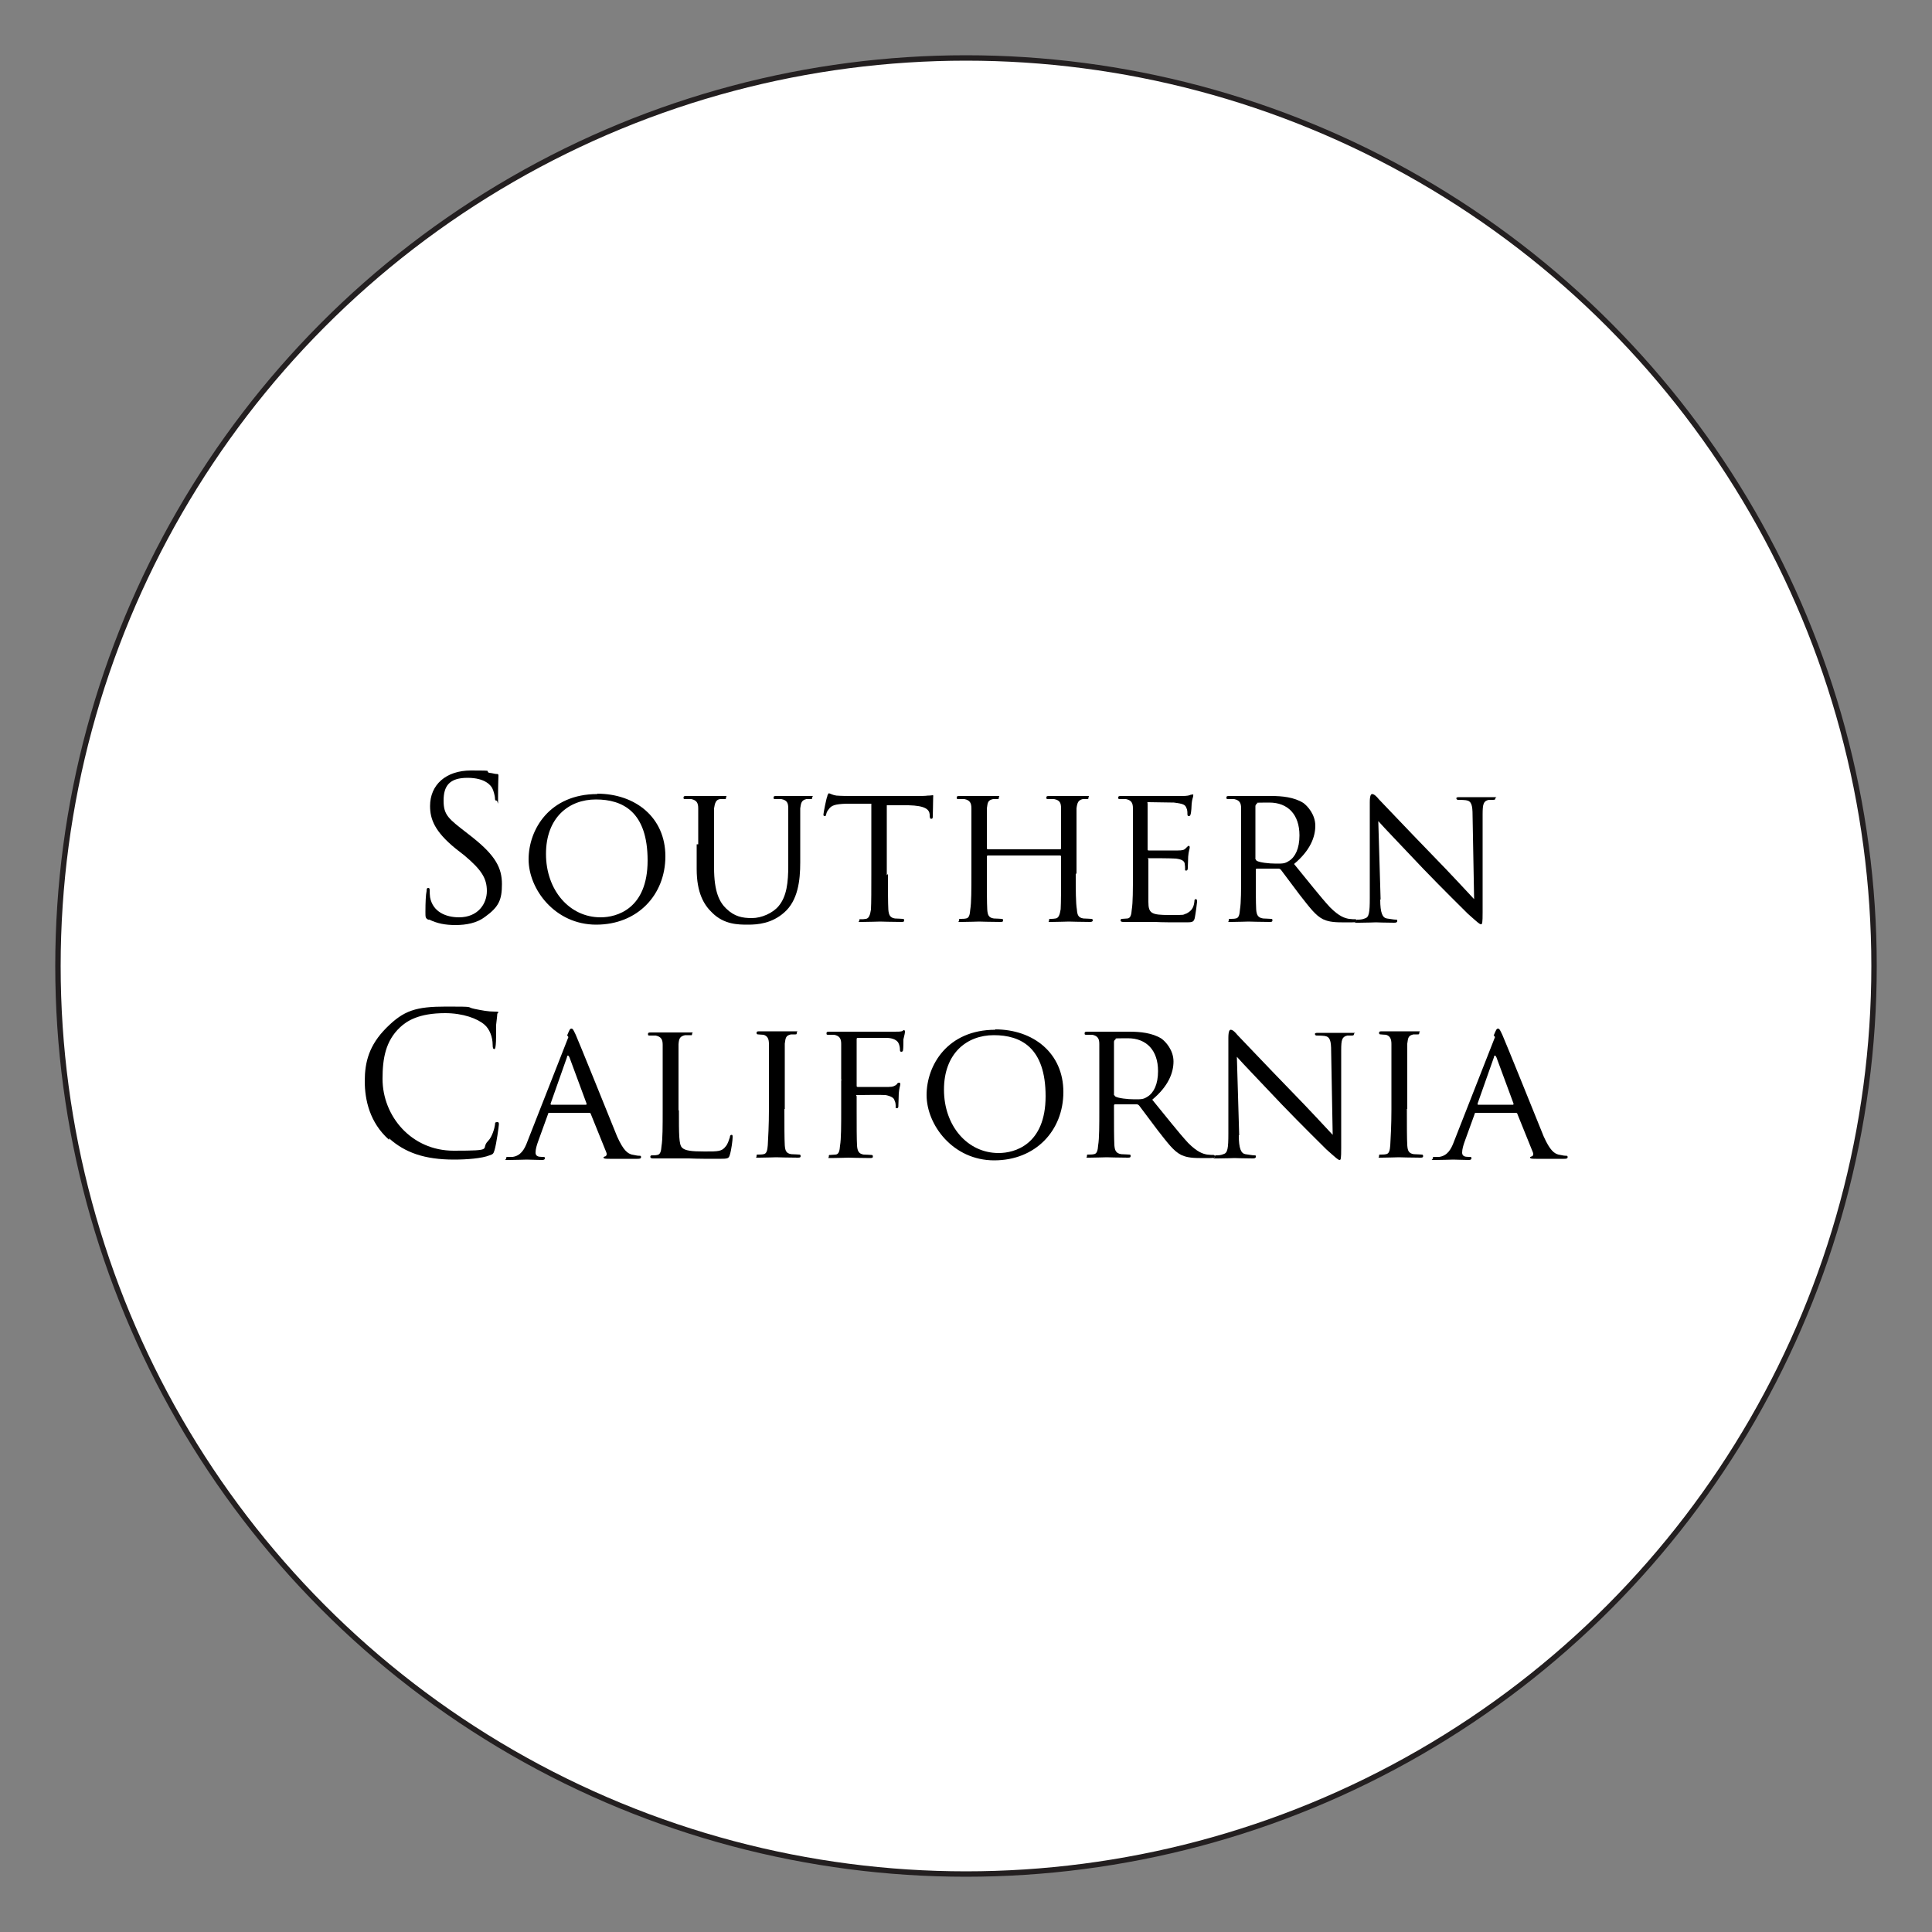 <?xml version="1.0" encoding="UTF-8"?>
<svg id="Layer_1" xmlns="http://www.w3.org/2000/svg" version="1.1" viewBox="0 0 500 500">
  <rect x="0" y="0" width="500" height="500" fill="#808080" stroke="none"/>
  <!-- Generator: Adobe Illustrator 29.0.0, SVG Export Plug-In . SVG Version: 2.1.0 Build 186)  -->
  <defs>
    <style>
      .st0 {
        fill: #fff;
        stroke: #231f20;
        stroke-miterlimit: 10;
        stroke-width: 1.4px;
      }
    </style>
  </defs>
  <circle class="st0" cx="250" cy="250" r="235"/>
  <g>
    <path d="M110.8,238c-.7-.4-.7-.6-.7-2,0-2.5.1-4.5.3-5.4,0-.6.1-.8.4-.8s.4.1.4.6,0,1.1.1,1.8c.7,3.8,4.1,5.2,7.5,5.2,4.9,0,7.2-3.5,7.2-6.8s-1.4-5.5-5.8-9.2l-2.3-1.8c-5.4-4.4-6.6-7.6-6.6-11,0-5.5,4.1-9.2,10.6-9.2s3.4.1,4.7.6c1,.1,1.4.3,1.8.3s.6,0,.6.4-.1,2-.1,5.4,0,1.1-.4,1.1-.4-.3-.4-.7-.4-2-.7-2.5c-.3-.6-1.7-2.7-6.4-2.7s-6.2,2.1-6.2,5.9,1.3,4.7,6.2,8.5l1.4,1.1c5.9,4.7,7.5,7.9,7.5,12s-.8,5.9-4.4,8.5c-2.1,1.6-4.9,2.1-7.6,2.1s-4.7-.4-6.8-1.4h-.3Z"/>
    <path d="M154.5,205.4c10,0,17.7,6.2,17.7,16.2s-7.2,17.7-17.9,17.7-17.5-9.2-17.5-16.9,5.4-16.9,17.8-16.9h0ZM155.5,237.4c4,0,12.1-2.1,12.1-14.7s-6.4-15.8-13.4-15.8-12.9,4.7-12.9,14.1,6.1,16.4,14.1,16.4h0Z"/>
    <path d="M180.7,218.5v-9.3c0-1.4-.4-2.1-1.8-2.4h-1.6c-.4,0-.4-.1-.4-.4s.1-.4.7-.4h9.6c1.3,0,.7,0,.7.4s-.1.4-.4.4h-1.1c-1.1.1-1.4,1-1.6,2.4v15.4c0,6.2,1.4,8.9,3.2,10.6,2.1,2,4.1,2.4,6.6,2.4s5.4-1.3,6.9-3.1c2.1-2.5,2.5-6.1,2.5-10.5v-14.8c0-1.4-.3-2.1-1.8-2.4h-1.6c-.4,0-.4-.1-.4-.4s.1-.4.7-.4h8.6c1.4,0,.7,0,.7.4s-.1.4-.4.4h-1.1c-1.3.3-1.4,1-1.6,2.4v14c0,4.7-.6,9.9-4.2,13-3.2,2.8-6.8,3.1-9.3,3.1s-6.2,0-9.3-3.1c-2.1-2-4-5.1-4-11.3v-6.4h.3Z"/>
    <path d="M229.8,226.1c0,4.2,0,7.6.1,9.3.1,1.3.4,2.1,1.7,2.3.6,0,1.7.1,2,.1s.4.1.4.4-.1.4-.7.4c-2.4,0-5.2-.1-5.5-.1s-3.2.1-4.7.1-.7,0-.7-.4,0-.3.4-.3.8,0,1.3-.1c.8-.1,1.1-1.1,1.3-2.4.1-1.8.1-5.2.1-9.3v-18.1h-6.5c-2.8.1-3.8.4-4.5,1.4-.6.7-.6,1.1-.7,1.4,0,.4-.3.4-.4.4s-.3,0-.3-.4.8-4.4,1-4.7c0-.3.3-.8.4-.8.3,0,.7.4,2,.6,1.3.1,3,.1,3.5.1h16.9c1.4,0,2.5,0,3.2-.1.7,0,1.1-.1,1.3-.1s.1.3.1.6c0,1.3-.1,4.4-.1,4.9s-.1.6-.4.6-.3-.1-.4-.7v-.4c-.1-1.3-1.1-2.3-5.5-2.4h-5.6v18.1l.3-.3Z"/>
    <path d="M278.4,226.1c0,4.2,0,7.6.3,9.3.1,1.3.3,2.1,1.7,2.3.6,0,1.7.1,2,.1s.4.1.4.4-.3.4-.7.4c-2.4,0-5.2-.1-5.5-.1s-3.1.1-4.4.1-.7,0-.7-.4,0-.4.4-.4.8,0,1.3-.1c.8-.1,1.1-1.1,1.3-2.4.1-1.8.1-5.1.1-9.2v-4.4c0-.1,0-.3-.3-.3h-18.6c-.1,0-.3,0-.3.3v4.4c0,4.2,0,7.5.1,9.3.1,1.3.3,2.1,1.7,2.3.7,0,1.7.1,2,.1s.4.1.4.4-.1.4-.7.4c-2.5,0-5.4-.1-5.5-.1s-3.1.1-4.5.1-.7,0-.7-.4,0-.4.4-.4,1,0,1.4-.1c.8-.1,1-1,1.1-2.3.3-1.8.3-5.2.3-9.3v-16.9c0-1.4-.4-2.1-1.8-2.4h-1.6c-.4,0-.4-.1-.4-.4s.1-.4.7-.4h9.5c1.3,0,.7,0,.7.4s-.1.4-.4.4h-1.1c-1.3.3-1.4.8-1.6,2.4v10.3q0,.3.3.3h18.6c.1,0,.3,0,.3-.3v-10.3c0-1.4-.3-2.1-1.8-2.4h-1.6c-.4,0-.4-.1-.4-.4s.1-.4.7-.4h9.5c1.3,0,.7,0,.7.4s-.1.4-.4.4h-1.1c-1.1.3-1.4.8-1.6,2.4v16.9h-.1Z"/>
    <path d="M293.2,218.5v-9.3c0-1.4-.4-2.1-1.8-2.4h-1.6c-.4,0-.4-.1-.4-.4s.1-.4.7-.4h16c.8,0,1.7-.1,2-.3.1,0,.4-.1.6-.1s.1.1.1.4-.3.8-.4,2c0,.4-.1,2.4-.3,2.8,0,.1-.1.4-.4.4s-.4-.1-.4-.6,0-1-.3-1.6c-.3-.7-.7-1-3.2-1.3-.7,0-5.9-.1-6.5-.1s-.3.1-.3.4v11.7c0,.3,0,.4.3.4h7.5c1.1,0,1.7-.1,2.1-.6.3-.3.6-.6.7-.6s.3,0,.3.4-.3,1-.4,2.4c0,.8-.1,2.5-.1,2.8s0,.8-.4.8-.3-.1-.3-.4c0-.4,0-.8-.1-1.4s-.6-1.1-2.3-1.3c-1.3-.1-5.9-.1-6.8-.1s-.3.1-.3.3v11c0,3,.8,3.4,5.4,3.4s3.2,0,4.5-.4c1.1-.6,1.8-1.3,2-3,0-.6.1-.7.4-.7s.3.4.3.7-.4,3.2-.6,4.2c-.3,1.1-.7,1.1-2.5,1.1-3.4,0-5.9,0-7.8-.1h-8.2q-.7,0-.7-.4t.4-.4c.4,0,1-.1,1.4-.1.8-.1,1-1,1.1-2.3.3-1.8.3-5.2.3-9.3v-7.6h.1Z"/>
    <path d="M321.2,218.5v-9.3c0-1.4-.4-2.1-1.8-2.4h-1.6c-.4,0-.4-.1-.4-.4s.1-.4.7-.4h10.9c2.8,0,5.9.3,8.3,1.8,1.1.8,3.1,3,3.1,5.9s-1.3,6.4-5.5,9.9c3.7,4.5,6.8,8.5,9.3,11.2,2.4,2.4,3.8,2.8,4.9,3,.8.1,1.3.1,1.6.1s.4.1.4.4-.3.4-1.1.4h-2.8c-2.5,0-3.7-.3-4.8-.8-2-1-3.5-3.1-6.1-6.4-1.8-2.4-3.8-5.1-4.8-6.4-.1-.1-.3-.3-.6-.3h-5.6c-.1,0-.3,0-.3.3v1c0,4.2,0,7.5.1,9.3.1,1.3.4,2.1,1.8,2.3.6,0,1.6.1,2,.1s.4.1.4.4-.1.4-.7.4c-2.4,0-5.2-.1-5.5-.1s-3.1.1-4.4.1-.7,0-.7-.4,0-.4.4-.4,1,0,1.4-.1c.8-.1,1-1,1.1-2.3.3-1.8.3-5.2.3-9.3v-7.6h-.1ZM325,222.2c0,.3,0,.4.3.6.7.4,3,.7,4.9.7s2.3,0,3.4-.7c1.6-1,2.7-3.2,2.7-6.6,0-5.4-3-8.5-7.8-8.5s-2.7.1-3.2.3c-.1,0-.4.3-.4.6v13.8h.1Z"/>
    <path d="M357.2,232.8c0,3.5.6,4.7,1.7,4.9.8.1,1.8.3,2.3.3s.4.1.4.4-.3.4-.8.4c-2.5,0-4.4-.1-4.7-.1s-2.3.1-4.4.1-.7,0-.7-.4.1-.4.4-.4c.4,0,1.1,0,1.8-.3,1.1-.3,1.3-1.4,1.3-5.4v-24.7c0-1.7.3-2.1.6-2.1.6,0,1.3.8,1.7,1.3.7.7,7.2,7.6,14.1,14.7,4.4,4.5,9.2,9.7,10.6,11.2l-.4-21.6c0-2.8-.3-3.8-1.7-4-.8-.1-1.8-.1-2.1-.1s-.4-.3-.4-.4c0-.3.4-.3.8-.3h8.5c1.8,0,.8,0,.8.3s-.1.4-.6.4h-1.1c-1.4.3-1.6,1.1-1.6,3.8v25.3c0,2.8-.1,3.1-.4,3.1-.4,0-.8-.4-3.4-2.7-.4-.4-6.9-6.8-11.6-11.7-5.2-5.5-10.2-10.7-11.6-12.3l.6,20.3h-.1Z"/>
    <path d="M100.6,294.9c-4.9-4.4-6.2-10.2-6.2-15.1s1.1-9.3,5.6-13.8c4.5-4.5,7.6-5.5,15.5-5.5s4.9.1,7.3.6c2,.4,3.5.7,5.2.7s.7.3.7.6-.1,1-.3,2.8c0,1.7,0,4.5-.1,5.2s-.1,1.1-.4,1.1-.4-.4-.4-1.1c0-2-.8-4.1-2.1-5.2-1.8-1.6-5.6-3-10.2-3-6.8,0-9.9,2-11.7,3.7-3.7,3.5-4.5,8-4.5,13.3,0,9.7,7.5,18.6,18.4,18.6s6.8-.4,8.9-2.5c1.1-1.1,1.7-3.4,1.8-4.2,0-.6.1-.7.6-.7s.4.4.4.7-.6,4.8-1.1,6.5c-.3,1-.4,1.1-1.3,1.4-2,.8-5.9,1.1-9.2,1.1-7.6,0-12.7-1.8-16.8-5.5v.4Z"/>
    <path d="M146.8,267.9c.6-1.4.7-1.7,1.1-1.7s.6.6,1.1,1.6c.8,1.8,8,19.6,10.7,26.3,1.7,3.8,2.8,4.4,3.8,4.7.7.1,1.3.3,1.8.3s.6,0,.6.4-.6.4-1,.4h-7.1c-.8,0-1.6,0-1.6-.3s0-.1.3-.3c.3,0,.7-.4.4-1.1l-4-9.9c0-.1-.1-.3-.4-.3h-10.3c-.1,0-.4,0-.4.4l-2.5,6.9c-.4,1.1-.7,2.1-.7,3s.7,1.1,1.6,1.1h.4c.4,0,.4.1.4.4s-.3.4-.7.4c-1.1,0-3.5-.1-4-.1s-2.7.1-4.5.1-.8,0-.8-.4.1-.4.4-.4h1.3c2-.3,3-1.8,3.8-4l10.6-27-.4-.6ZM151.7,285.9q.1,0,.1-.3l-4.4-11.9c-.3-.7-.6-.7-.7,0l-4.2,11.9c0,.1,0,.3.1.3h9Z"/>
    <path d="M175.7,287.3c0,6.4,0,8.9.8,9.7s2.4,1,5.9,1,4.4,0,5.4-1.3c.6-.7.8-1.6,1.1-2.4,0-.3.1-.6.4-.6s.3.1.3.7-.3,3.1-.7,4.4c-.3,1-.4,1.1-2.8,1.1s-5.6,0-7.8-.1h-9.3q-.7,0-.7-.4t.4-.4c.4,0,1,0,1.4-.1.8-.1,1-1,1.1-2.3.3-1.8.3-5.2.3-9.3v-16.9c0-1.4-.4-2.1-1.8-2.4h-1.6c-.4,0-.4-.1-.4-.4s.1-.4.7-.4h10c1.4,0,.7,0,.7.4s-.1.3-.4.3h-1.4c-1.3.3-1.6.8-1.7,2.4v17.1h0Z"/>
    <path d="M203,287.1c0,4.2,0,7.6.1,9.3.1,1.3.3,2.1,1.7,2.3.7,0,1.7.1,2,.1s.4.1.4.4-.1.4-.7.4c-2.5,0-5.4-.1-5.6-.1s-3.1.1-4.4.1-.7,0-.7-.4,0-.4.4-.4,1,0,1.4-.1c.8-.1,1-1,1.1-2.3.1-1.8.3-5.2.3-9.3v-16.9c0-1.4-.4-2.1-1.4-2.4-.6,0-1.1-.1-1.4-.1s-.4-.1-.4-.4.1-.4.7-.4h9c1.4,0,.7,0,.7.4s-.1.4-.4.4h-1.1c-1.3.3-1.4.8-1.6,2.4v16.9h-.1Z"/>
    <path d="M217.7,279.5v-9.3c0-1.4-.4-2.1-1.8-2.4h-1.6c-.4,0-.4-.1-.4-.4s.1-.4.7-.4h16.7c.8,0,1.7,0,2-.1.3,0,.4-.3.6-.3s.3.1.3.4-.1.8-.4,2c0,.4,0,2.4-.1,2.8,0,.1-.1.4-.4.4s-.4-.1-.4-.6-.1-1.1-.4-1.7-1.3-1.3-3.1-1.3h-7.3c-.3,0-.4,0-.4.4v11.9c0,.3,0,.4.3.4h8c1.1,0,1.7-.3,2.1-.7.1-.3.4-.4.6-.4s.3.1.3.4-.3,1-.4,2.4c0,.8-.1,2.5-.1,3s0,.8-.4.8-.3-.1-.3-.4c0-.4,0-1.1-.3-1.6-.1-.6-.8-1.1-2.3-1.4-1.1-.1-6.4,0-7.2,0s-.3,0-.3.4v3.4c0,4.2,0,7.6.1,9.3.1,1.3.4,2.1,1.7,2.3.7,0,1.7.1,2,.1s.4.1.4.4-.1.4-.7.4c-2.5,0-5.4-.1-5.6-.1s-3.1.1-4.4.1-.7,0-.7-.4,0-.4.4-.4,1-.1,1.4-.1c.8-.1,1-1,1.1-2.3.3-1.8.3-5.2.3-9.3v-7.6h.3Z"/>
    <path d="M257.5,266.4c10,0,17.7,6.2,17.7,16.2s-7.2,17.7-17.9,17.7-17.5-9.2-17.5-16.9,5.4-16.9,17.8-16.9ZM258.5,298.4c4,0,12.1-2.1,12.1-14.7s-6.4-15.8-13.4-15.8-12.9,4.7-12.9,14.1,6.1,16.4,14.1,16.4Z"/>
    <path d="M284.5,279.5v-9.3c0-1.4-.4-2.1-1.8-2.4h-1.6c-.4,0-.4-.1-.4-.4s.1-.4.7-.4h10.9c2.8,0,5.9.3,8.3,1.8,1.1.8,3.1,3,3.1,5.9s-1.3,6.4-5.5,9.9c3.7,4.5,6.8,8.5,9.3,11.2,2.4,2.4,3.8,2.8,4.9,3,.8.1,1.3.1,1.6.1s.4.1.4.4-.3.4-1.1.4h-2.8c-2.5,0-3.7-.3-4.8-.8-2-1-3.5-3.1-6.1-6.4-1.8-2.4-3.8-5.1-4.8-6.4-.1-.1-.3-.3-.6-.3h-5.6c-.1,0-.3,0-.3.3v1c0,4.2,0,7.5.1,9.3.1,1.3.4,2.1,1.8,2.3.6,0,1.6.1,2,.1s.4.1.4.4-.1.4-.7.4c-2.4,0-5.2-.1-5.5-.1s-3.1.1-4.4.1-.7,0-.7-.4,0-.4.4-.4,1,0,1.4-.1c.8-.1,1-1,1.1-2.3.3-1.8.3-5.2.3-9.3v-7.6h-.1ZM288.4,283.2c0,.3,0,.4.3.6.7.4,3,.7,4.9.7s2.3,0,3.4-.7c1.6-1,2.7-3.2,2.7-6.6,0-5.4-3-8.5-7.8-8.5s-2.7.1-3.2.3c-.1,0-.4.3-.4.6v13.8h.1Z"/>
    <path d="M320.6,293.8c0,3.5.6,4.7,1.7,4.9.8.1,1.8.3,2.3.3s.4.1.4.4-.3.4-.8.4c-2.5,0-4.4-.1-4.7-.1s-2.3.1-4.4.1-.7,0-.7-.4.1-.4.4-.4c.4,0,1.1,0,1.8-.3,1.1-.3,1.3-1.4,1.3-5.4v-24.7c0-1.7.3-2.1.6-2.1.6,0,1.3.8,1.7,1.3.7.7,7.2,7.6,14.1,14.7,4.4,4.5,9.2,9.7,10.6,11.2l-.4-21.6c0-2.8-.3-3.8-1.7-4-.8-.1-1.8-.1-2.1-.1s-.4-.3-.4-.4c0-.3.4-.3.8-.3h8.5c1.8,0,.8,0,.8.3s-.1.4-.6.4h-1.1c-1.4.3-1.6,1.1-1.6,3.8v25.3c0,2.8-.1,3.1-.4,3.1-.4,0-.8-.4-3.4-2.7-.4-.4-6.9-6.8-11.6-11.7-5.2-5.5-10.2-10.7-11.6-12.3l.6,20.3h-.1Z"/>
    <path d="M364.1,287.1c0,4.2,0,7.6.1,9.3.1,1.3.3,2.1,1.7,2.3.7,0,1.7.1,2,.1s.4.1.4.4-.1.4-.7.4c-2.5,0-5.4-.1-5.6-.1s-3.1.1-4.4.1-.7,0-.7-.4,0-.4.4-.4,1,0,1.4-.1c.8-.1,1-1,1.1-2.3.1-1.8.3-5.2.3-9.3v-16.9c0-1.4-.4-2.1-1.4-2.4-.6,0-1.1-.1-1.4-.1s-.4-.1-.4-.4.1-.4.7-.4h9c1.4,0,.7,0,.7.4s-.1.4-.4.4h-1.1c-1.3.3-1.4.8-1.6,2.4v16.9h-.1Z"/>
    <path d="M386.6,267.9c.6-1.4.7-1.7,1.1-1.7s.6.6,1.1,1.6c.8,1.8,8,19.6,10.7,26.3,1.7,3.8,2.8,4.4,3.8,4.7.7.1,1.3.3,1.8.3s.6,0,.6.4-.6.4-1,.4h-7.1c-.8,0-1.6,0-1.6-.3s0-.1.3-.3c.3,0,.7-.4.4-1.1l-4-9.9c0-.1-.1-.3-.4-.3h-10.3c-.1,0-.4,0-.4.4l-2.5,6.9c-.4,1.1-.7,2.1-.7,3s.7,1.1,1.6,1.1h.4c.4,0,.4.1.4.4s-.3.4-.7.4c-1.1,0-3.5-.1-4-.1s-2.7.1-4.5.1-.8,0-.8-.4.1-.4.4-.4h1.3c2-.3,3-1.8,3.8-4l10.6-27-.4-.6ZM391.6,285.9q.1,0,.1-.3l-4.4-11.9c-.3-.7-.6-.7-.7,0l-4.2,11.9c0,.1,0,.3.1.3h9Z"/>
  </g>
</svg>
